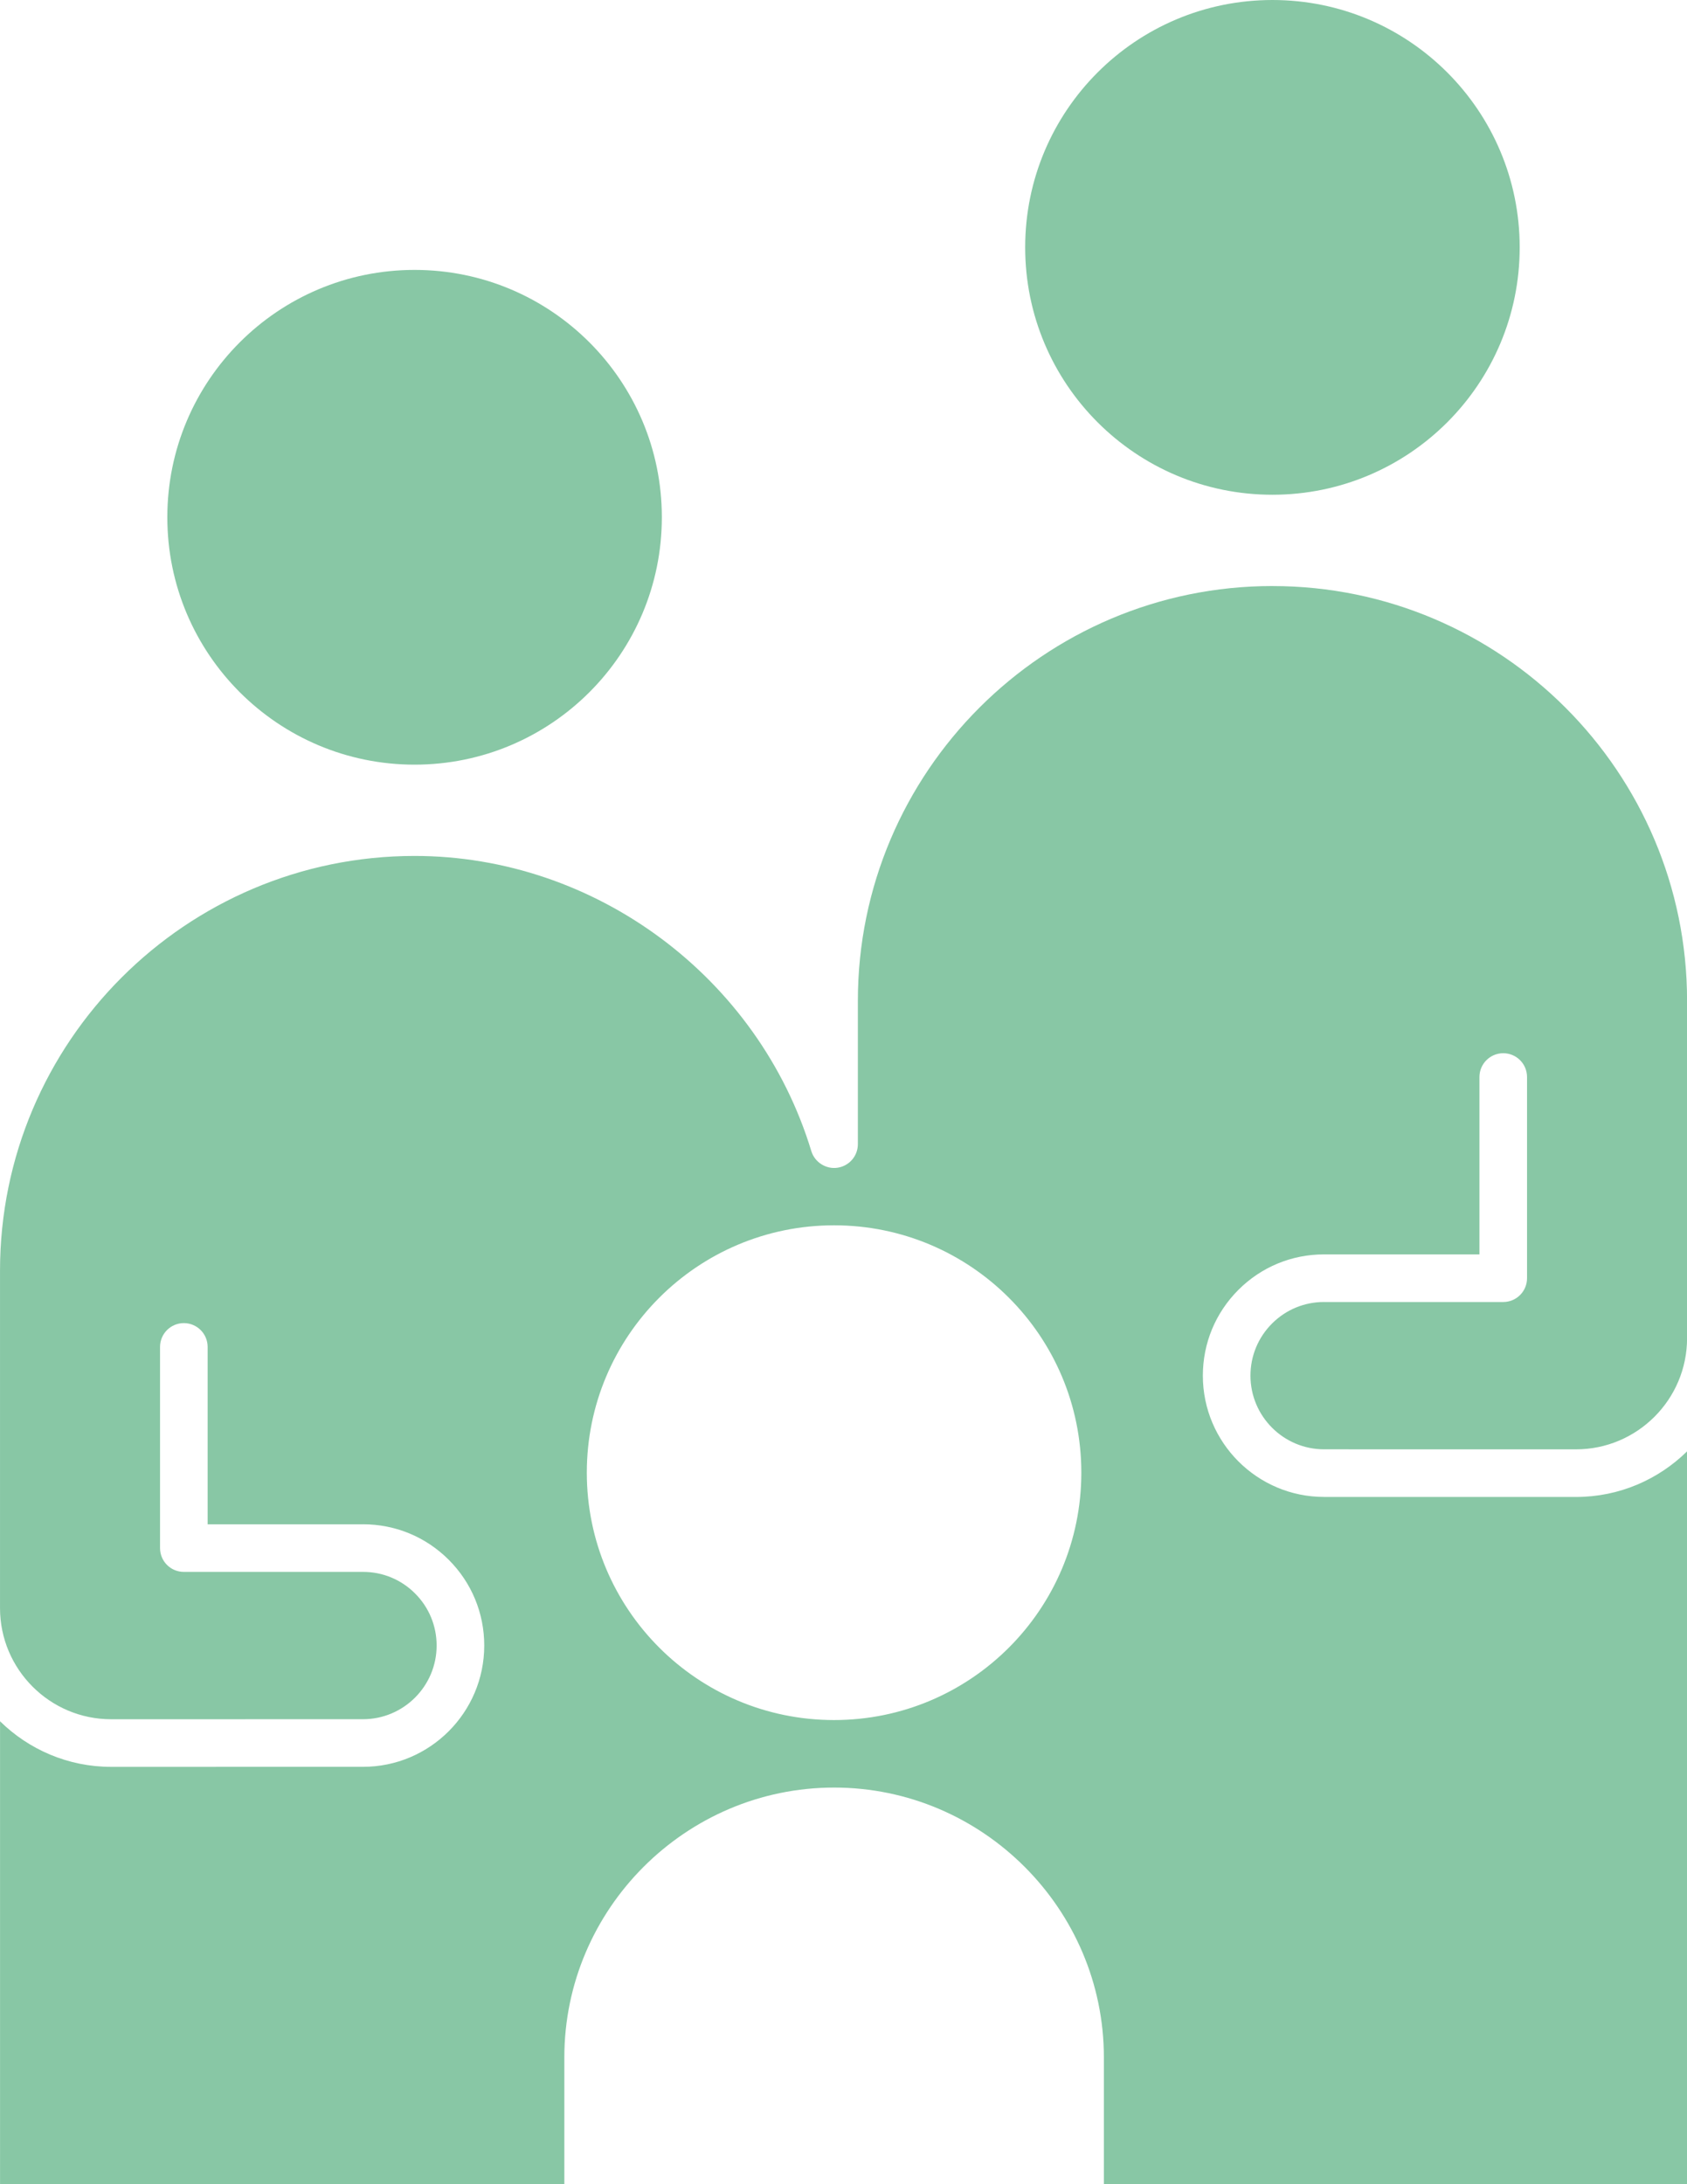 <?xml version="1.0" encoding="UTF-8"?>
<svg id="_レイヤー_2" data-name="レイヤー 2" xmlns="http://www.w3.org/2000/svg" viewBox="0 0 96.406 124.754">
  <defs>
    <style>
      .cls-1 {
        fill: #88c7a5;
      }
    </style>
  </defs>
  <g id="_文字" data-name="文字">
    <g>
      <circle class="cls-1" cx="23.692" cy="29.547" r="14.13"/>
      <circle class="cls-1" cx="72.715" cy="14.13" r="14.13"/>
      <path class="cls-1" d="M72.715,33.474c-13.064,0-23.691,10.628-23.691,23.691v8.19c0,.674-.494,1.246-1.16,1.345-.648.1-1.304-.305-1.5-.95-3.014-9.926-12.338-16.859-22.672-16.859-13.064,0-23.691,10.628-23.691,23.692v19.271c0,3.501,2.848,6.349,6.349,6.349l14.394-.002c2.32,0,4.208-1.887,4.208-4.208,0-1.124-.438-2.181-1.232-2.975-.795-.795-1.851-1.232-2.974-1.232h-10.241c-.36.001-.706-.142-.961-.397s-.398-.601-.398-.961v-11.492c0-.751.608-1.36,1.36-1.36s1.36.609,1.36,1.36v10.132h8.88s.001-.001.001-.001c1.85,0,3.588.72,4.897,2.028,1.308,1.308,2.029,3.048,2.029,4.898,0,3.82-3.107,6.928-6.927,6.928l-14.394.002c-2.471,0-4.712-.996-6.349-2.604v26.437h32.247v-7.234c0-8.479,6.938-15.416,15.417-15.416s15.416,6.937,15.416,15.416v7.234h33.326v-41.853c-1.637,1.608-3.877,2.604-6.348,2.604l-14.396-.002c-3.819,0-6.926-3.108-6.926-6.927,0-1.851.721-3.59,2.029-4.899,1.308-1.308,3.046-2.028,4.895-2.028h8.882s0-10.131,0-10.131c0-.751.608-1.36,1.36-1.36s1.36.609,1.36,1.36v11.492c0,.361-.143.706-.398.961s-.6.398-.961.398h-10.24s-.001-.001-.001-.001c-1.123,0-2.179.437-2.973,1.231-.794.795-1.232,1.852-1.232,2.976,0,2.32,1.887,4.208,4.206,4.208l14.396.002c3.5,0,6.348-2.848,6.348-6.349v-19.271c0-13.063-10.627-23.691-23.691-23.691ZM47.664,98.249c-7.804,0-14.13-6.326-14.13-14.13s6.326-14.13,14.13-14.13,14.13,6.326,14.13,14.13-6.327,14.13-14.13,14.13Z"/>
    </g>
  </g>
</svg>